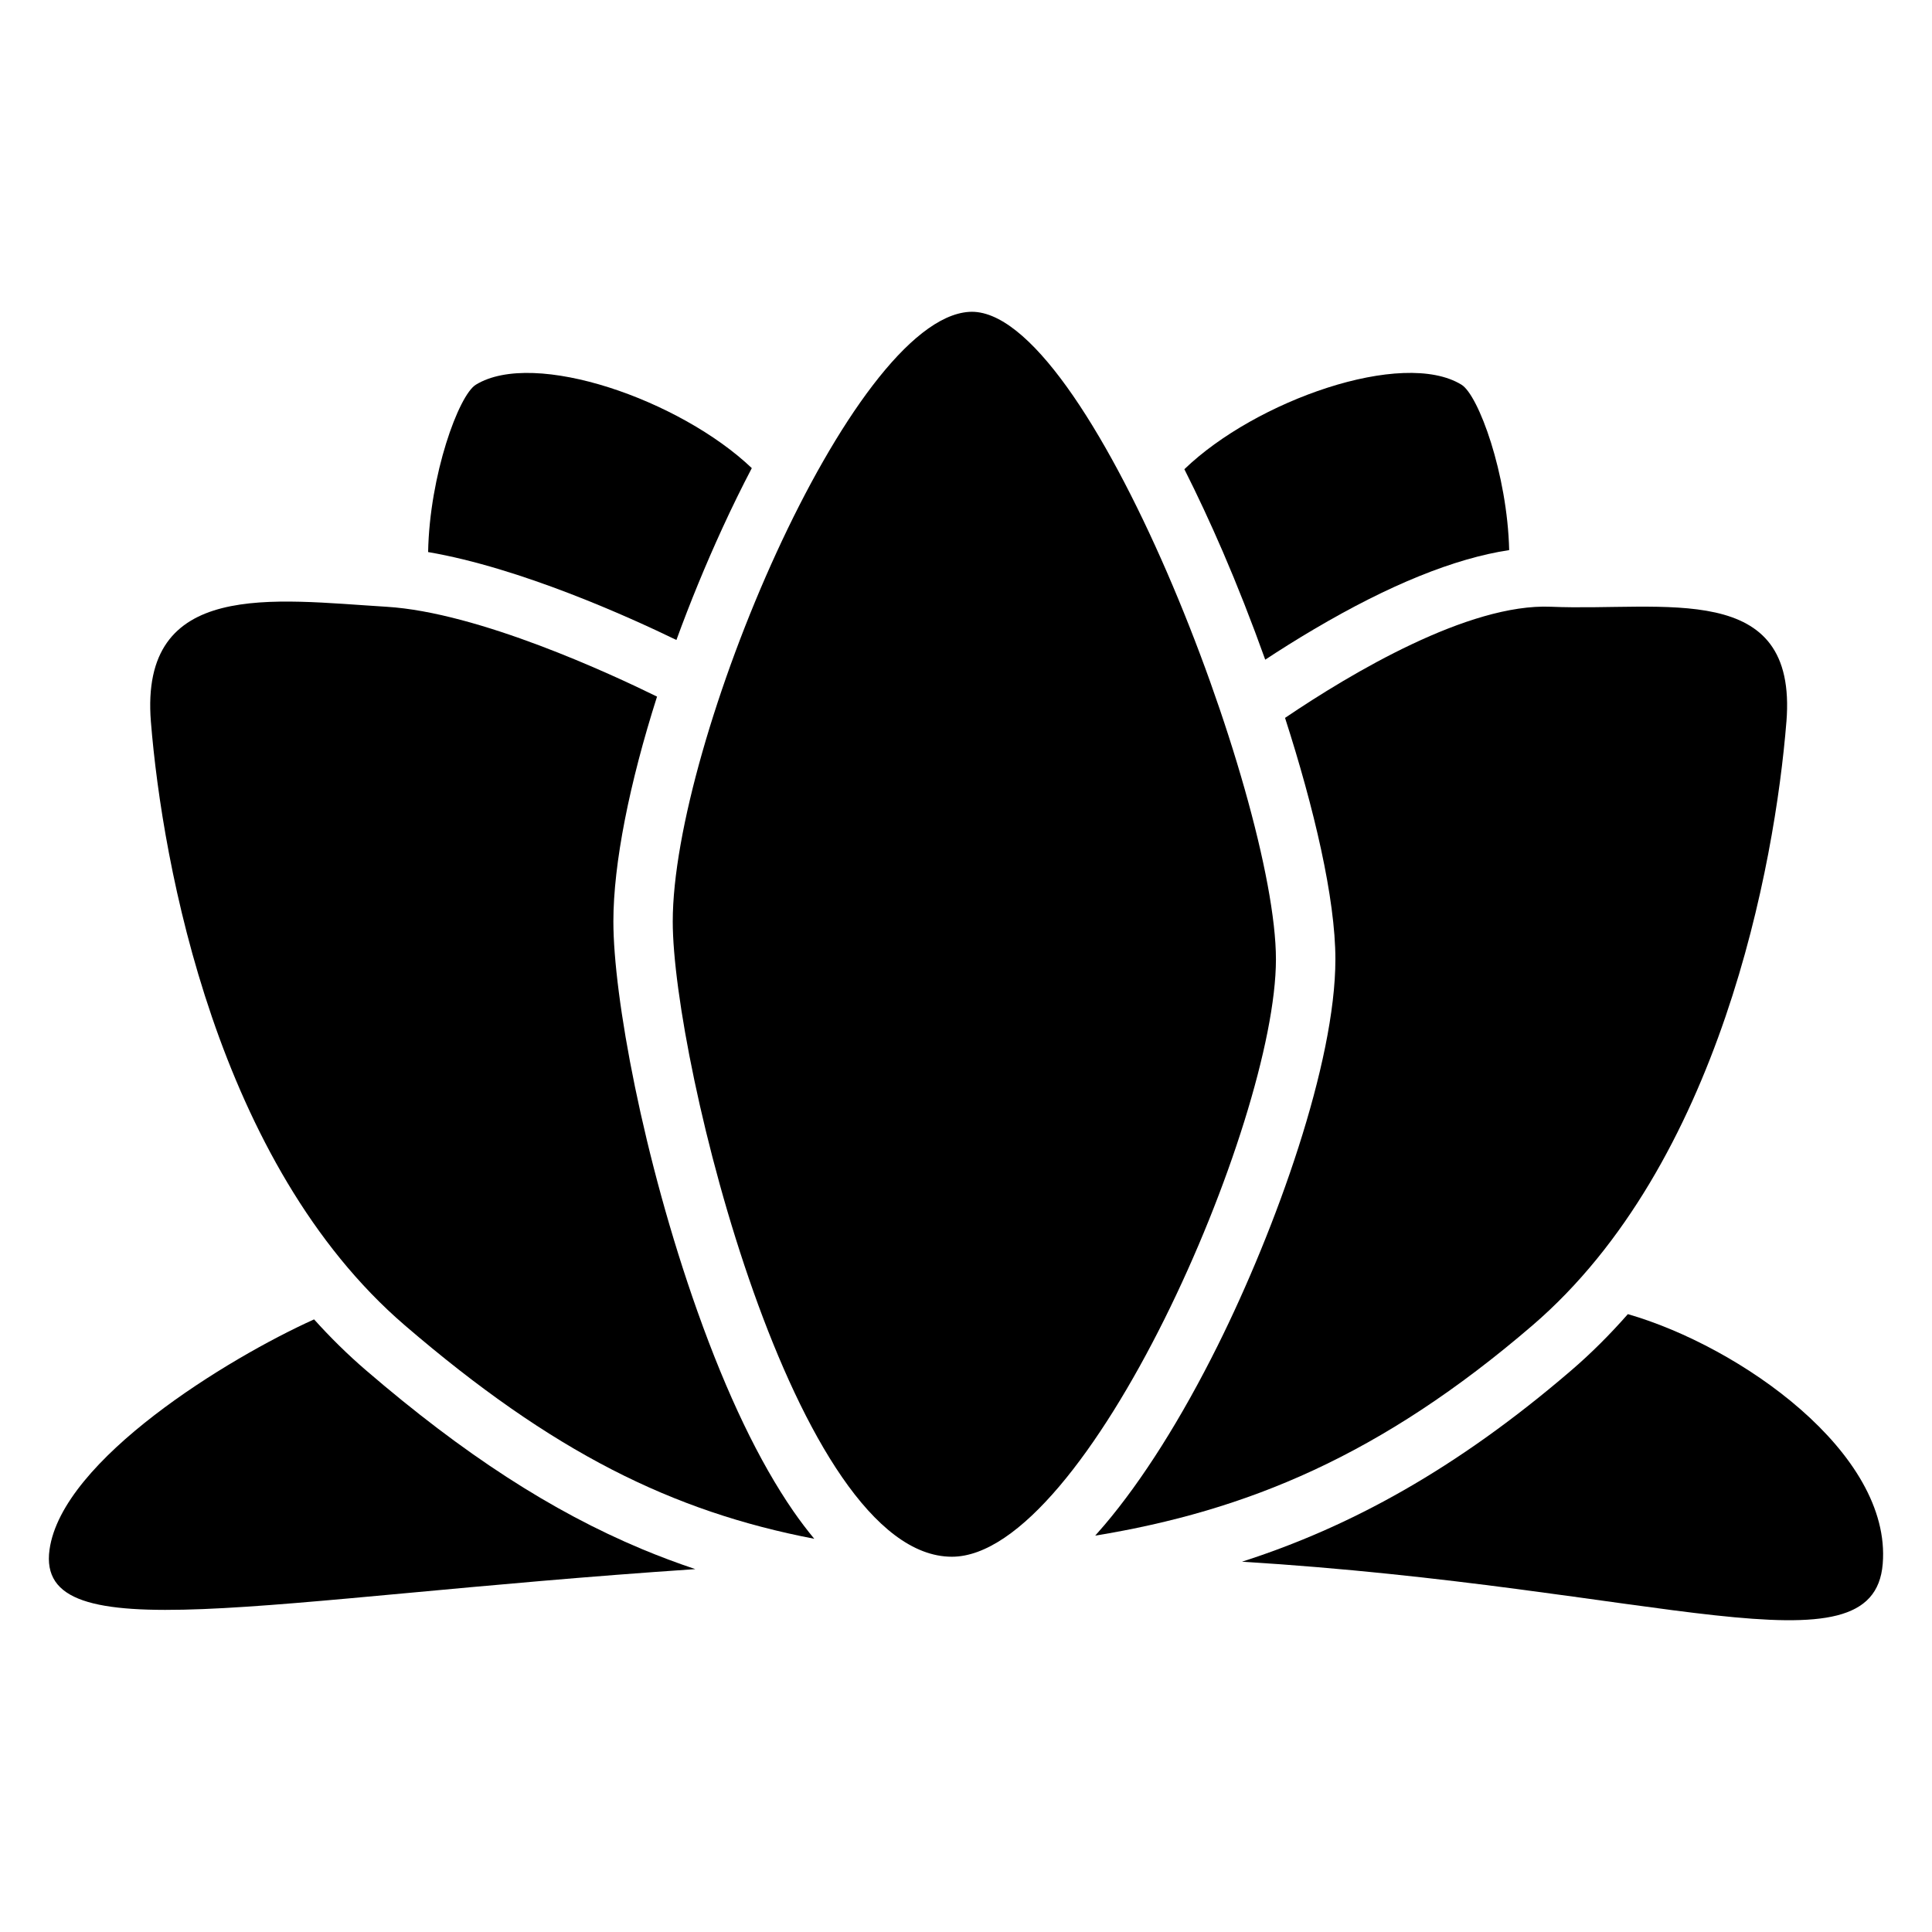 <?xml version="1.0" encoding="UTF-8"?>
<!-- Uploaded to: ICON Repo, www.svgrepo.com, Generator: ICON Repo Mixer Tools -->
<svg fill="#000000" width="800px" height="800px" version="1.1" viewBox="144 144 512 512" xmlns="http://www.w3.org/2000/svg">
 <g>
  <path d="m400.82 226.65c-31.391 2.035-78.535 114.21-78.535 161.56 0 37.246 32.414 168.34 73.977 168.34 35.68 0 85.875-115.06 85.875-158.32 0.004-42.777-49.938-173.62-81.316-171.58z"/>
  <path d="m575.4 492.26c-4.742 5.391-9.73 10.383-14.988 14.898-30.504 26.223-58.746 41.555-87.27 50.707 110.19 6.781 167.33 30.906 169.8 0.57 2.41-29.414-37.887-57.633-67.543-66.176z"/>
  <path d="m241 507.15c-4.91-4.223-9.484-8.746-13.766-13.5-22.801 10.281-66.785 37.164-70.109 61.027-3.809 27.324 55.32 12.941 171.14 5.156-4.801-1.613-9.516-3.375-14.18-5.324-23.941-10.02-47.164-25.074-73.082-47.359z"/>
  <path d="m479.3 318.82c3.887-2.559 8.234-5.305 12.91-8.059 19.898-11.75 37.246-18.785 51.738-20.98-0.492-20.23-8.137-41.062-12.633-43.828-15.578-9.566-54.602 4.191-73.445 22.395 3.445 6.828 6.867 14.168 10.223 21.934 3.758 8.715 7.594 18.445 11.207 28.539z"/>
  <path d="m335.48 283.88c2.527-5.512 5.125-10.793 7.754-15.824-18.953-18.055-57.633-31.605-73.133-22.102-4.535 2.785-12.27 23.949-12.645 44.348 24.531 4.203 53.254 17.211 65.801 23.301 3.606-9.883 7.707-19.891 12.223-29.723z"/>
  <path d="m617.42 335.29c3.051-37.875-32.52-29.215-62.406-30.496-21.836-0.934-52.91 17.586-70.465 29.453 7.664 23.805 13.344 47.793 13.344 63.98 0 27.434-15.676 71.203-31.211 102.41-9.586 19.258-19.938 35.66-29.934 47.449-0.836 0.984-1.672 1.938-2.508 2.875 40.148-6.582 75.668-21.145 115.91-55.742 49.684-42.719 64.219-122.05 67.266-159.93z"/>
  <path d="m328.86 491.62c-14.496-40.785-22.309-83.719-22.309-103.41 0-15.352 4.25-36.633 11.57-59.602-11.996-5.902-47.273-22.336-71.723-23.812-29.863-1.812-65.457-7.379-62.406 30.496s17.586 117.2 67.277 159.92c39.203 33.703 70.906 49.348 108.52 56.582-1.879-2.273-3.738-4.715-5.57-7.359-9.02-13.07-17.551-30.84-25.355-52.816z"/>
 </g>
</svg>